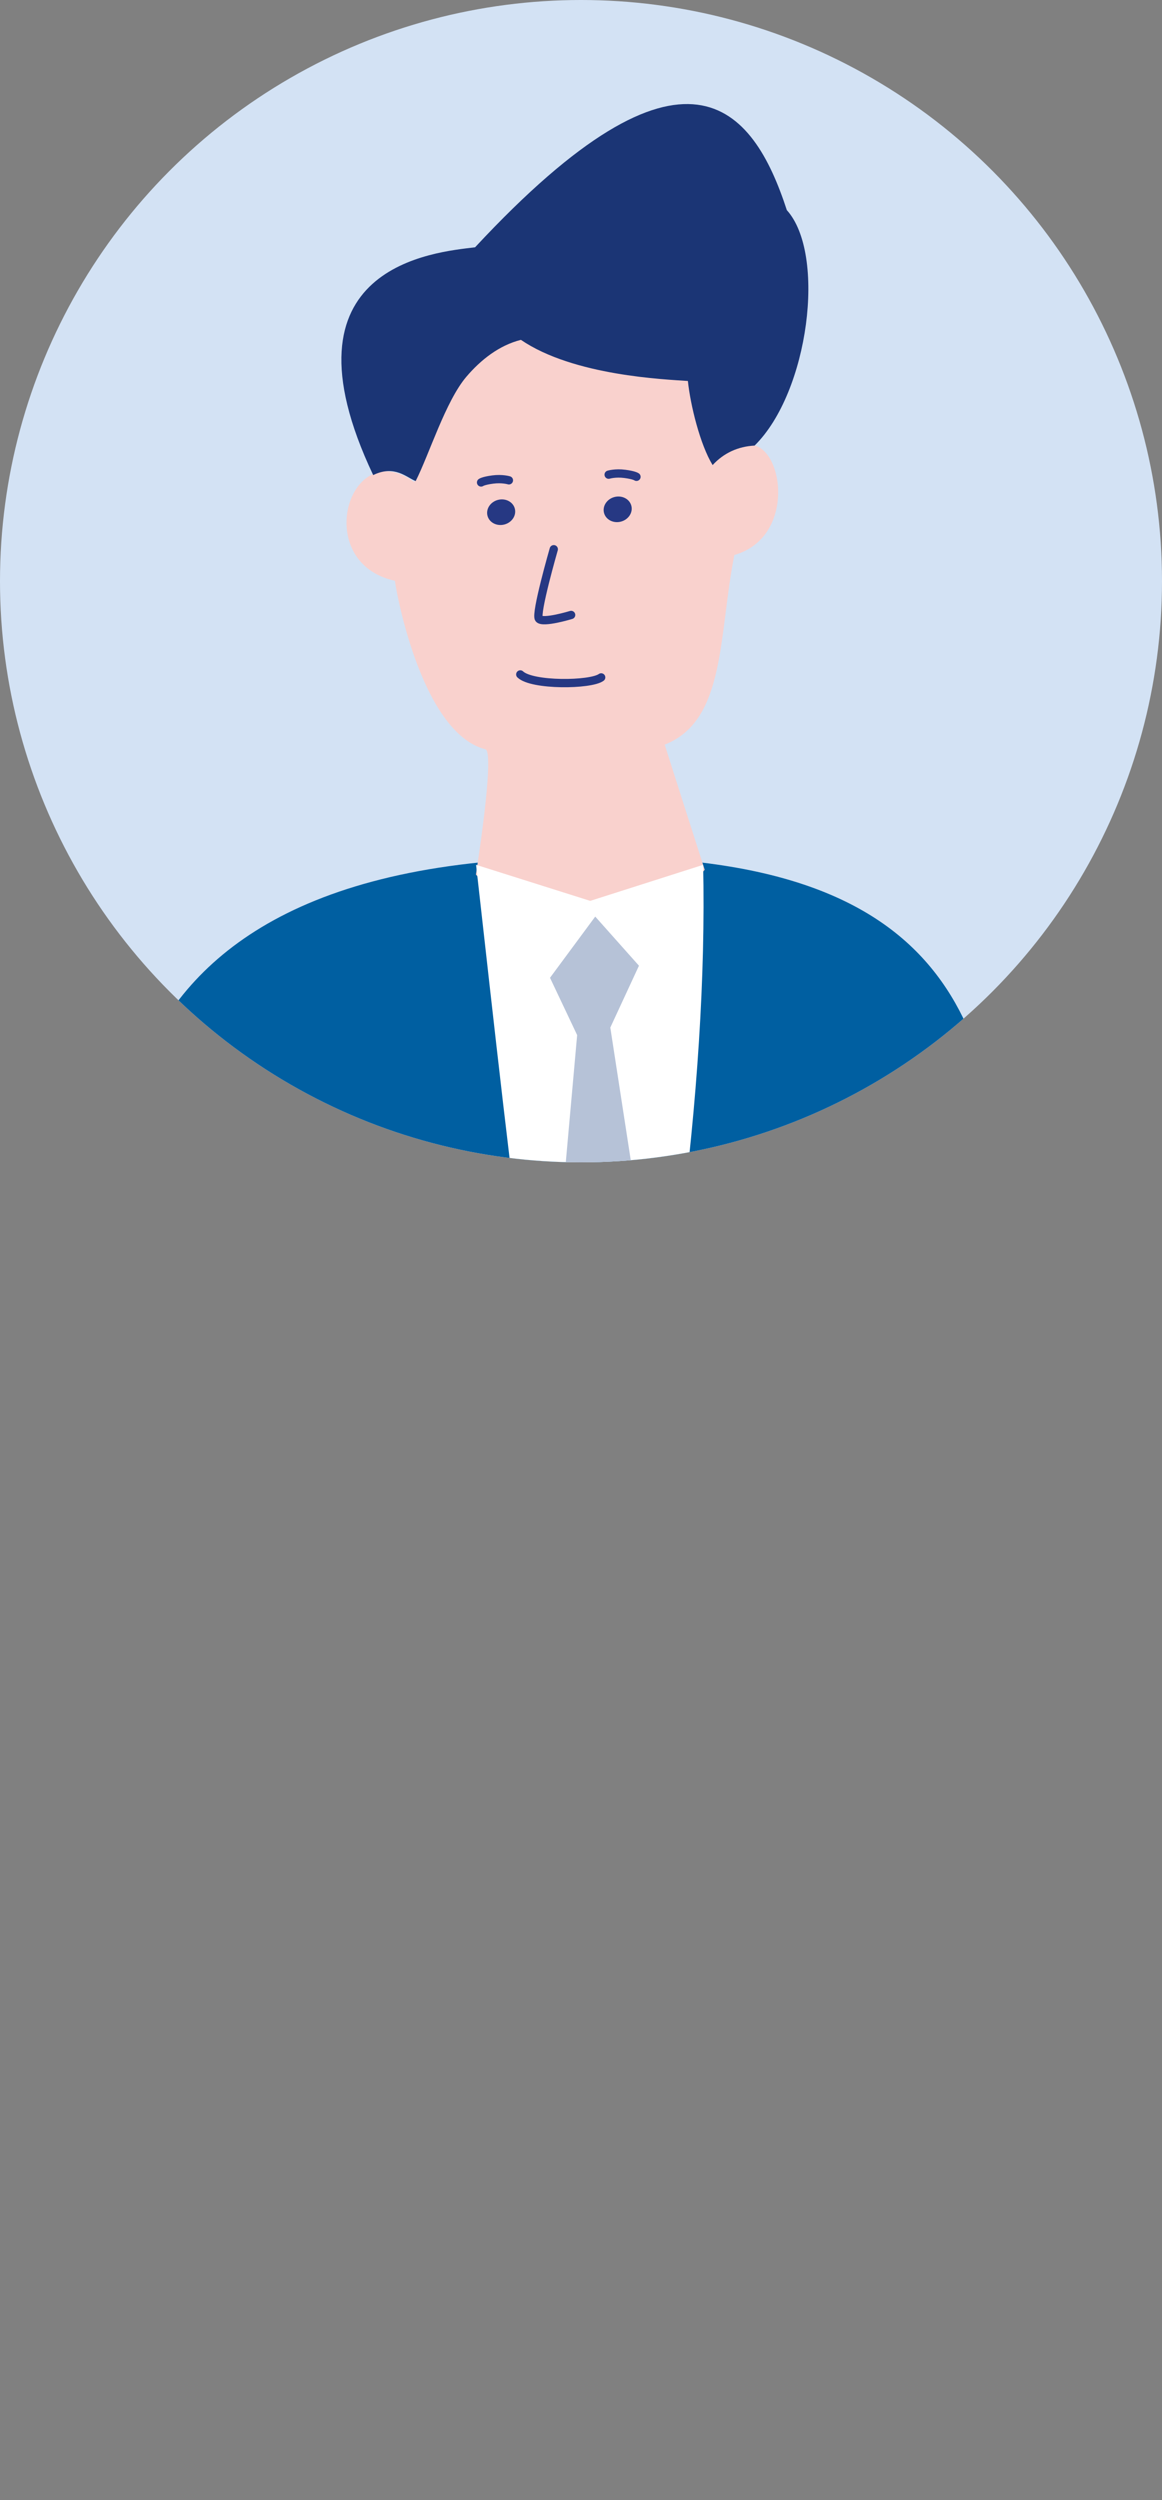 <svg id="_レイヤー_2" xmlns="http://www.w3.org/2000/svg" viewBox="0 0 140 301.116"><rect x="0" y="0" width="140" height="301.116" fill="#808080" stroke="none"/><defs><clipPath id="clippath"><circle cx="70" cy="70" r="70" fill="#d3e2f4"/></clipPath><clipPath id="clippath-4"><path d="M57.359 104.164c4.34 38.555 8.527 78.43 15.061 97.884 8.352-38.337 12.864-70.94 12.298-97.884l-13.607 4.343-13.752-4.343z" fill="#fff"/></clipPath></defs><g id="contents"><circle cx="70" cy="70" r="70" fill="#d3e2f4"/><g clip-path="url(#clippath)" fill="none"><path d="M78.867 249.047l16.819-11.777c8.014-5.612 8.849-11.526 11.854-13.631l1.559-1.091-8.752-12.499-2.394 1.676c-3.232 2.263-14.621 3.918-21.955 1.737-4.337-1.294-6.628 1.428-3.744 3.825 2.72 2.265 8.54 2.947 6.915 4.399-.285.192-13.016 9.126-13.016 9.126a2.24 2.24 0 002.567 3.667l7.4-5.182c.204.419.439.831.731 1.248l-10.596 7.419a2.239 2.239 0 00-.548 3.117 2.24 2.24 0 003.114.549l11.043-7.732c.35.338.708.674 1.072 1.009l-10.627 7.441a2.239 2.239 0 002.568 3.667l11.389-7.975c.377.356.739.692 1.089.999l-9.057 6.342a2.238 2.238 0 102.568 3.666z" fill="#cde0f5"/><path transform="rotate(-125 112.437 210.897)" fill="#f1cdce" d="M104.808 201.48h15.258v18.834h-15.258z"/><path d="M64.968 103.377c50.625-2.39 54.431 20.277 56.587 44.938 1.452 16.62-3.275 104.62-4.329 142.067-23.316 13.98-76.059 13.345-99.321 3.607-2.285-24.461-1.191-86.189-4.351-131.903 1.606-10.332-11.106-56.269 51.414-58.709z" fill="#005fa1"/><path d="M71.083 34.861c-24.744-2.033-20.03 19.728-21.173 23.203-7.831-5.801-12.508 9.682-2.32 11.891-.093-.071 2.9 18.272 10.921 20.302 1.127.658-1.173 15.082-1.173 15.082l14.151 15.486 13.414-16.066s-4.093-12.755-4.817-15.072c7.383-2.895 6.47-13.183 8.391-22.841 7.983-2.281 5.675-14.62 1.167-13.134-2.032.268-2.536.737-3.76 2.102-1.329-2.992-.011-21.245-14.802-20.955z" fill="#f9d1cd"/><path d="M56.193 45.373c1.741-2.045 3.963-3.788 6.569-4.439 6.348 4.339 17.408 4.76 20.117 4.954.295 2.874 1.468 7.667 2.979 10.129 1.35-1.465 3.07-2.244 5.059-2.349 6.542-6.437 8.654-23.068 3.882-28.358-4.091-12.548-12.17-22.811-37.559 4.475-4.663.58-24.283 2.093-12.277 27.437 2.59-1.265 4.035.301 5.119.723 1.642-3.25 3.606-9.631 6.11-12.571z" fill="#1b3575"/><path d="M57.359 104.164c4.34 38.555 8.527 78.43 15.061 97.884 8.352-38.337 12.864-70.94 12.298-97.884l-13.607 4.343-13.752-4.343z" fill="#fff"/><g clip-path="url(#clippath-4)" fill="none"><path fill="#b6c2d7" d="M66.266 117.769l3.27 6.903-6.177 69.111 9.992 30.26 10.605-32.665-10.424-67.614 3.452-7.449-5.268-5.917-5.45 7.371z"/></g><path d="M66.719 66.152s-2.241 7.767-1.792 8.365c.448.597 3.884-.448 3.884-.448m-6.126 7.163c1.428 1.363 8.478 1.292 9.746.358" fill="none" stroke="#263883" stroke-linecap="round" stroke-miterlimit="10"/><ellipse cx="60.381" cy="61.691" rx="1.702" ry="1.532" transform="rotate(-14.592 60.385 61.694)" fill="#263883"/><ellipse cx="74.42" cy="61.345" rx="1.702" ry="1.532" transform="rotate(-14.592 74.421 61.347)" fill="#263883"/><path d="M57.961 58.11s.257-.202 1.402-.353c1.145-.152 1.95.096 1.95.096m15.371-.424s-.257-.202-1.402-.353c-1.145-.152-1.95.096-1.95.096" fill="none" stroke="#263883" stroke-linecap="round" stroke-miterlimit="10"/></g></g></svg>